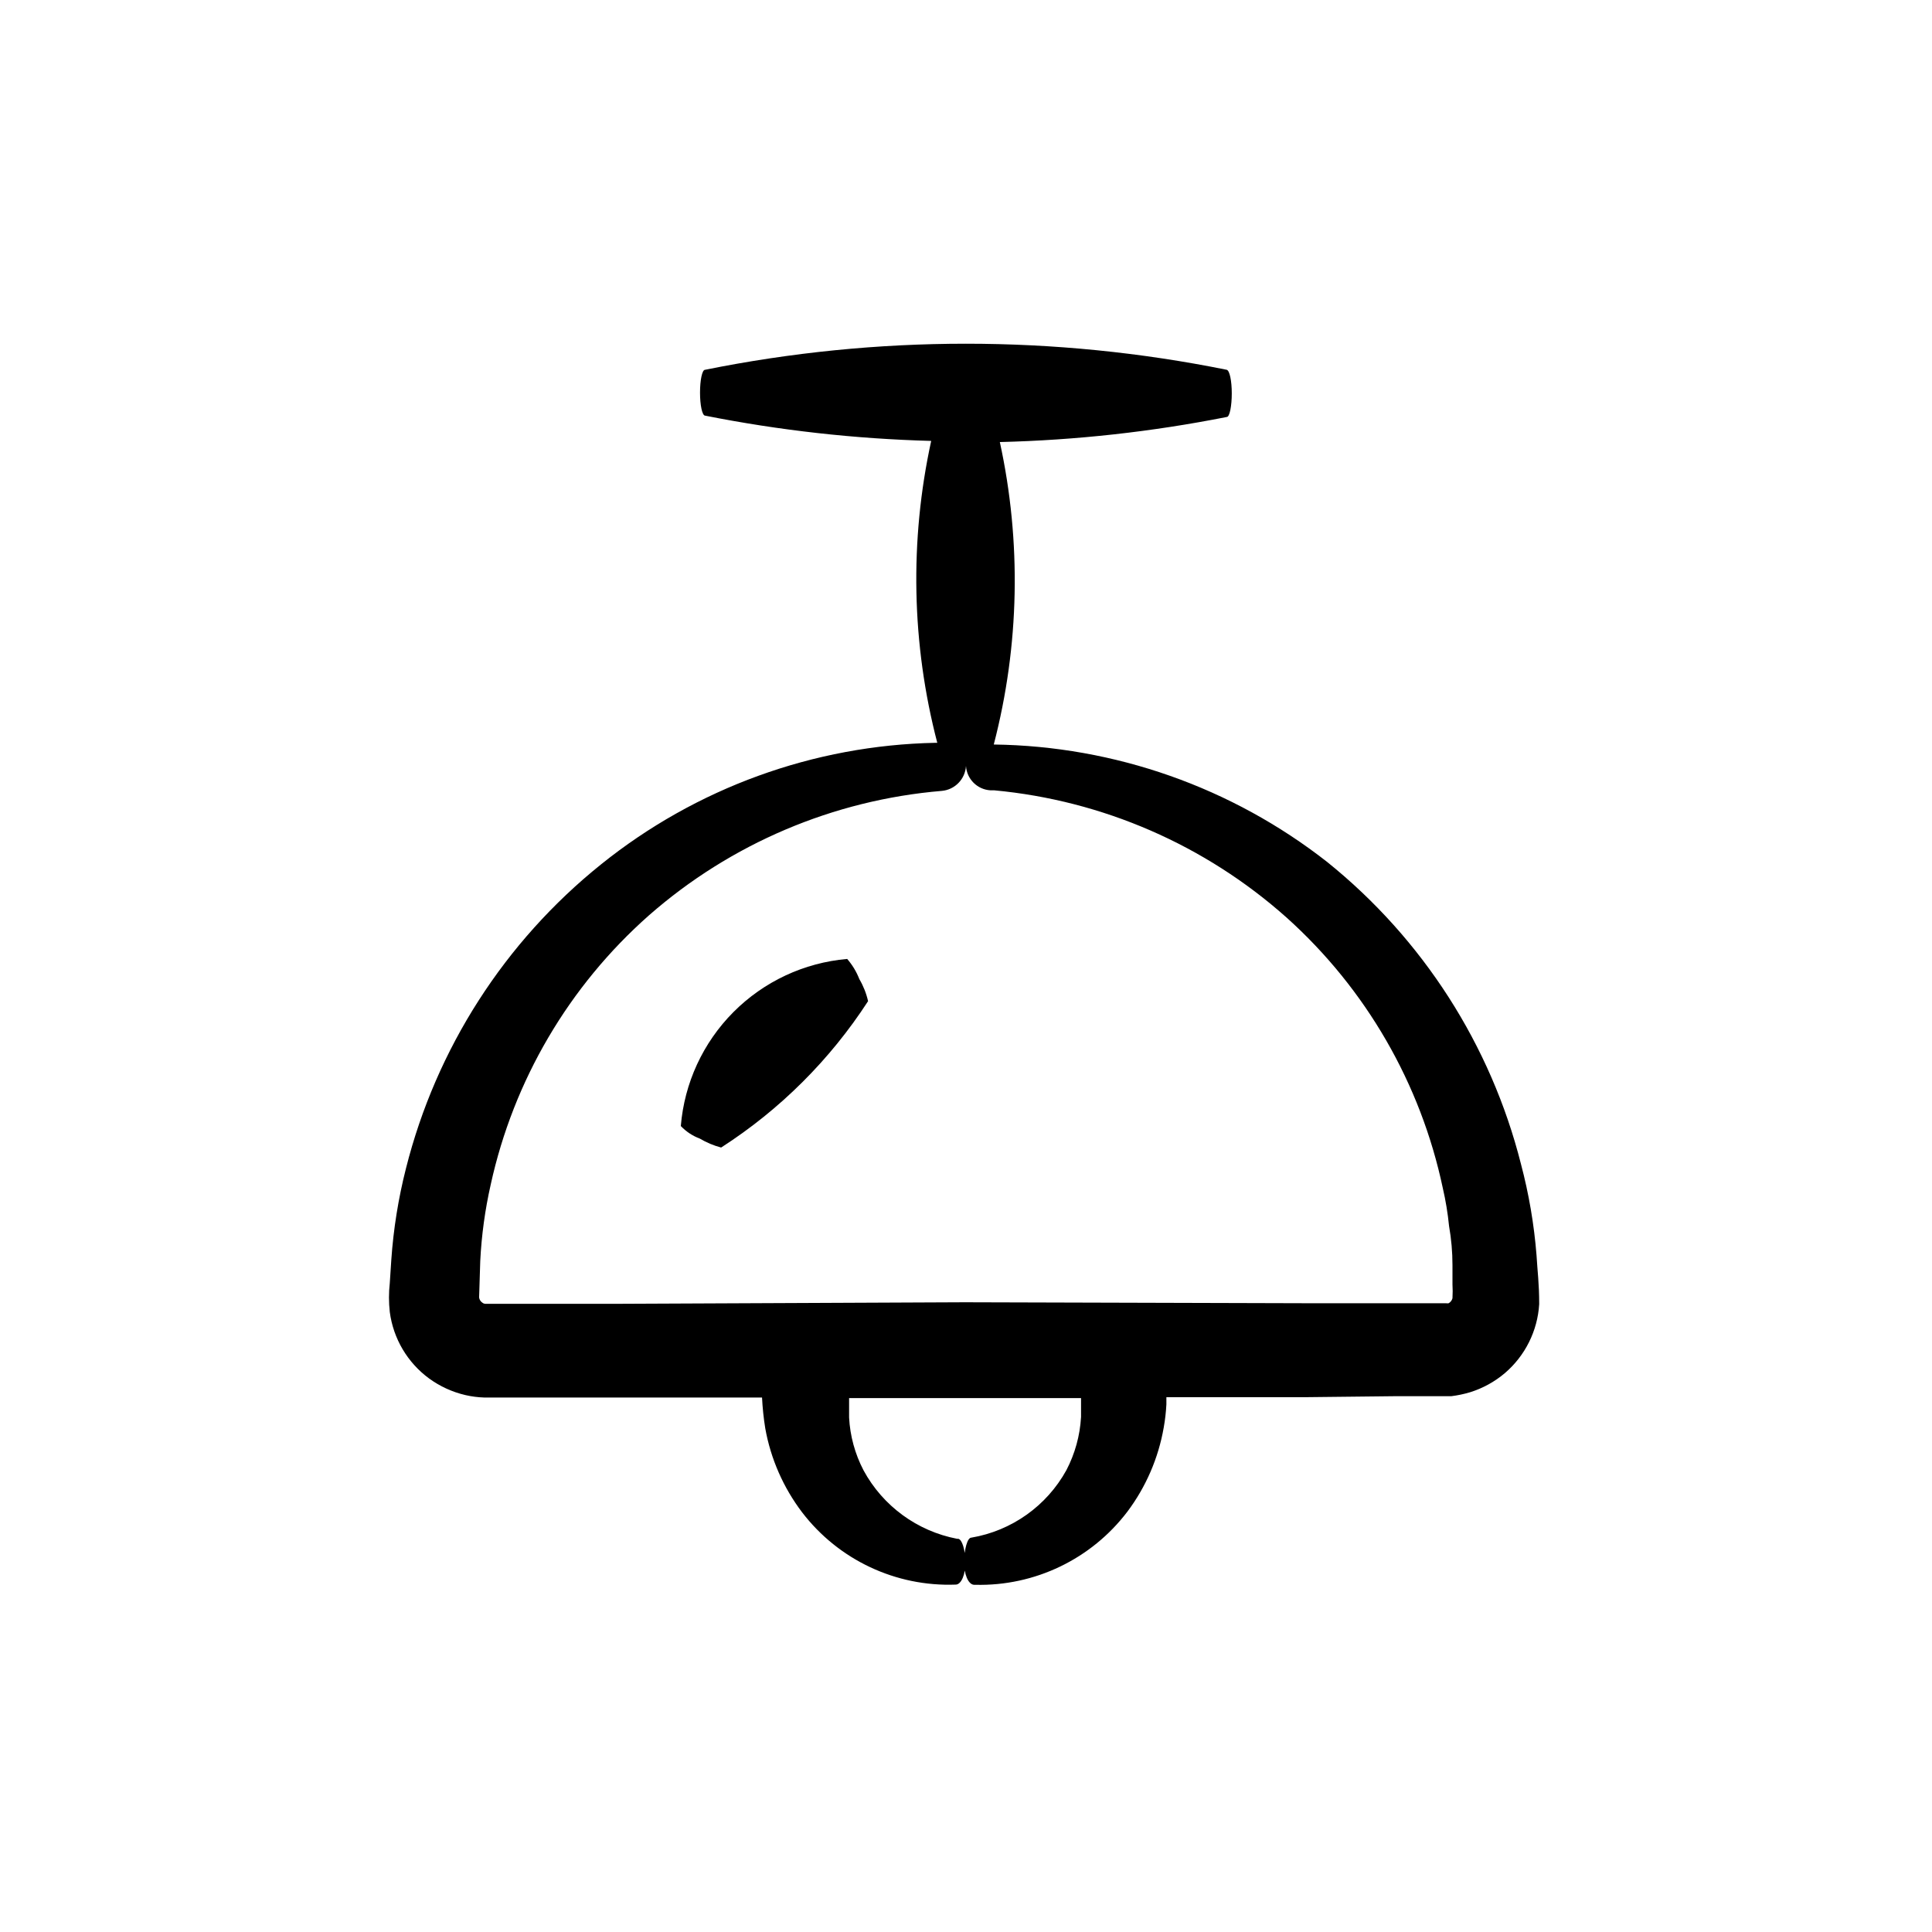 <?xml version="1.0" encoding="UTF-8"?>
<!-- Uploaded to: ICON Repo, www.iconrepo.com, Generator: ICON Repo Mixer Tools -->
<svg fill="#000000" width="800px" height="800px" version="1.1" viewBox="144 144 512 512" xmlns="http://www.w3.org/2000/svg">
 <g>
  <path d="m303.32 373.04c-25.57 20.516-43.738 48.82-51.738 80.609-2.019 7.945-3.32 16.059-3.883 24.234l-0.402 6.144v0.004c-0.285 2.543-0.285 5.113 0 7.656 0.922 7.055 4.691 13.426 10.43 17.633 2.867 2.082 6.121 3.574 9.574 4.383 1.652 0.383 3.34 0.602 5.035 0.656h73.609c0.137 2.734 0.422 5.457 0.855 8.16 1.449 8.094 4.801 15.723 9.773 22.27 9.656 12.613 24.836 19.75 40.707 19.145 1.461 0 2.621-2.719 2.57-5.996-0.051-3.273-0.906-5.996-1.914-6.144h-0.305c-10.562-2.023-19.66-8.68-24.785-18.137-2.266-4.34-3.574-9.117-3.828-14.008v-3.578-1.562h61.469v5.039h-0.004c-0.281 4.91-1.605 9.703-3.879 14.059-5.234 9.488-14.508 16.07-25.191 17.883-1.059 0-1.863 3.074-1.914 6.348-0.051 3.273 1.059 5.996 2.57 6.144h0.402v0.004c15.77 0.391 30.766-6.828 40.305-19.395 4.918-6.562 8.215-14.191 9.621-22.27 0.363-2.031 0.598-4.086 0.707-6.148v-1.914h37.434l22.723-0.25h15.316-0.004c1.707-0.211 3.391-0.566 5.039-1.059 3.359-1.051 6.477-2.766 9.168-5.039 5.394-4.606 8.688-11.207 9.121-18.289 0-5.543-0.453-8.613-0.707-13v0.004c-0.648-8.168-2.031-16.262-4.133-24.184-7.981-31.531-26-59.609-51.336-80.004-25.25-19.777-56.297-30.719-88.367-31.137 6.824-26.223 7.375-53.68 1.609-80.156 20.207-0.492 40.332-2.719 60.156-6.648 0.754 0 1.309-2.922 1.309-6.246 0-3.324-0.555-5.996-1.309-6.246v-0.004c-45.637-9.219-92.656-9.219-138.3 0-0.754 0-1.309 2.769-1.309 6.047 0 3.273 0.555 5.996 1.309 6.098v-0.004c19.762 3.926 39.816 6.168 59.953 6.703-5.766 26.422-5.211 53.832 1.613 80.004h-0.453c-32.285 0.641-63.449 11.965-88.621 32.191zm181.62 14.105v0.004c21.055 18.902 35.559 44.008 41.414 71.691 0.77 3.32 1.324 6.684 1.66 10.074 0.605 3.43 0.906 6.902 0.906 10.379v5.039c0.074 1.242 0.074 2.488 0 3.727-0.148 0.555-0.512 1.027-1.008 1.312-0.23 0.043-0.469 0.043-0.703 0h-37.082l-90.129-0.254h-0.555l-90.688 0.402h-34.059l-2.164 0.004c-0.262-0.027-0.508-0.133-0.707-0.305-0.465-0.309-0.777-0.805-0.855-1.359l0.301-9.672c0.34-6.82 1.266-13.598 2.773-20.254 6.051-27.625 20.73-52.609 41.918-71.34 21.68-19.023 48.891-30.59 77.637-33 3.469-0.316 6.188-3.121 6.398-6.602 0.219 3.469 2.981 6.231 6.449 6.449h1.008-0.004c28.766 2.676 55.922 14.484 77.488 33.707z"/>
  <path d="m368.51 398.13c-11.395 0.988-22.074 5.973-30.145 14.082-8.066 8.105-13.008 18.805-13.941 30.203 1.406 1.48 3.129 2.617 5.039 3.328 1.762 1.043 3.66 1.84 5.644 2.367 15.586-10.023 28.859-23.246 38.941-38.793-0.465-2.059-1.246-4.027-2.316-5.844-0.758-1.957-1.848-3.762-3.223-5.344z"/>
 </g>
</svg>